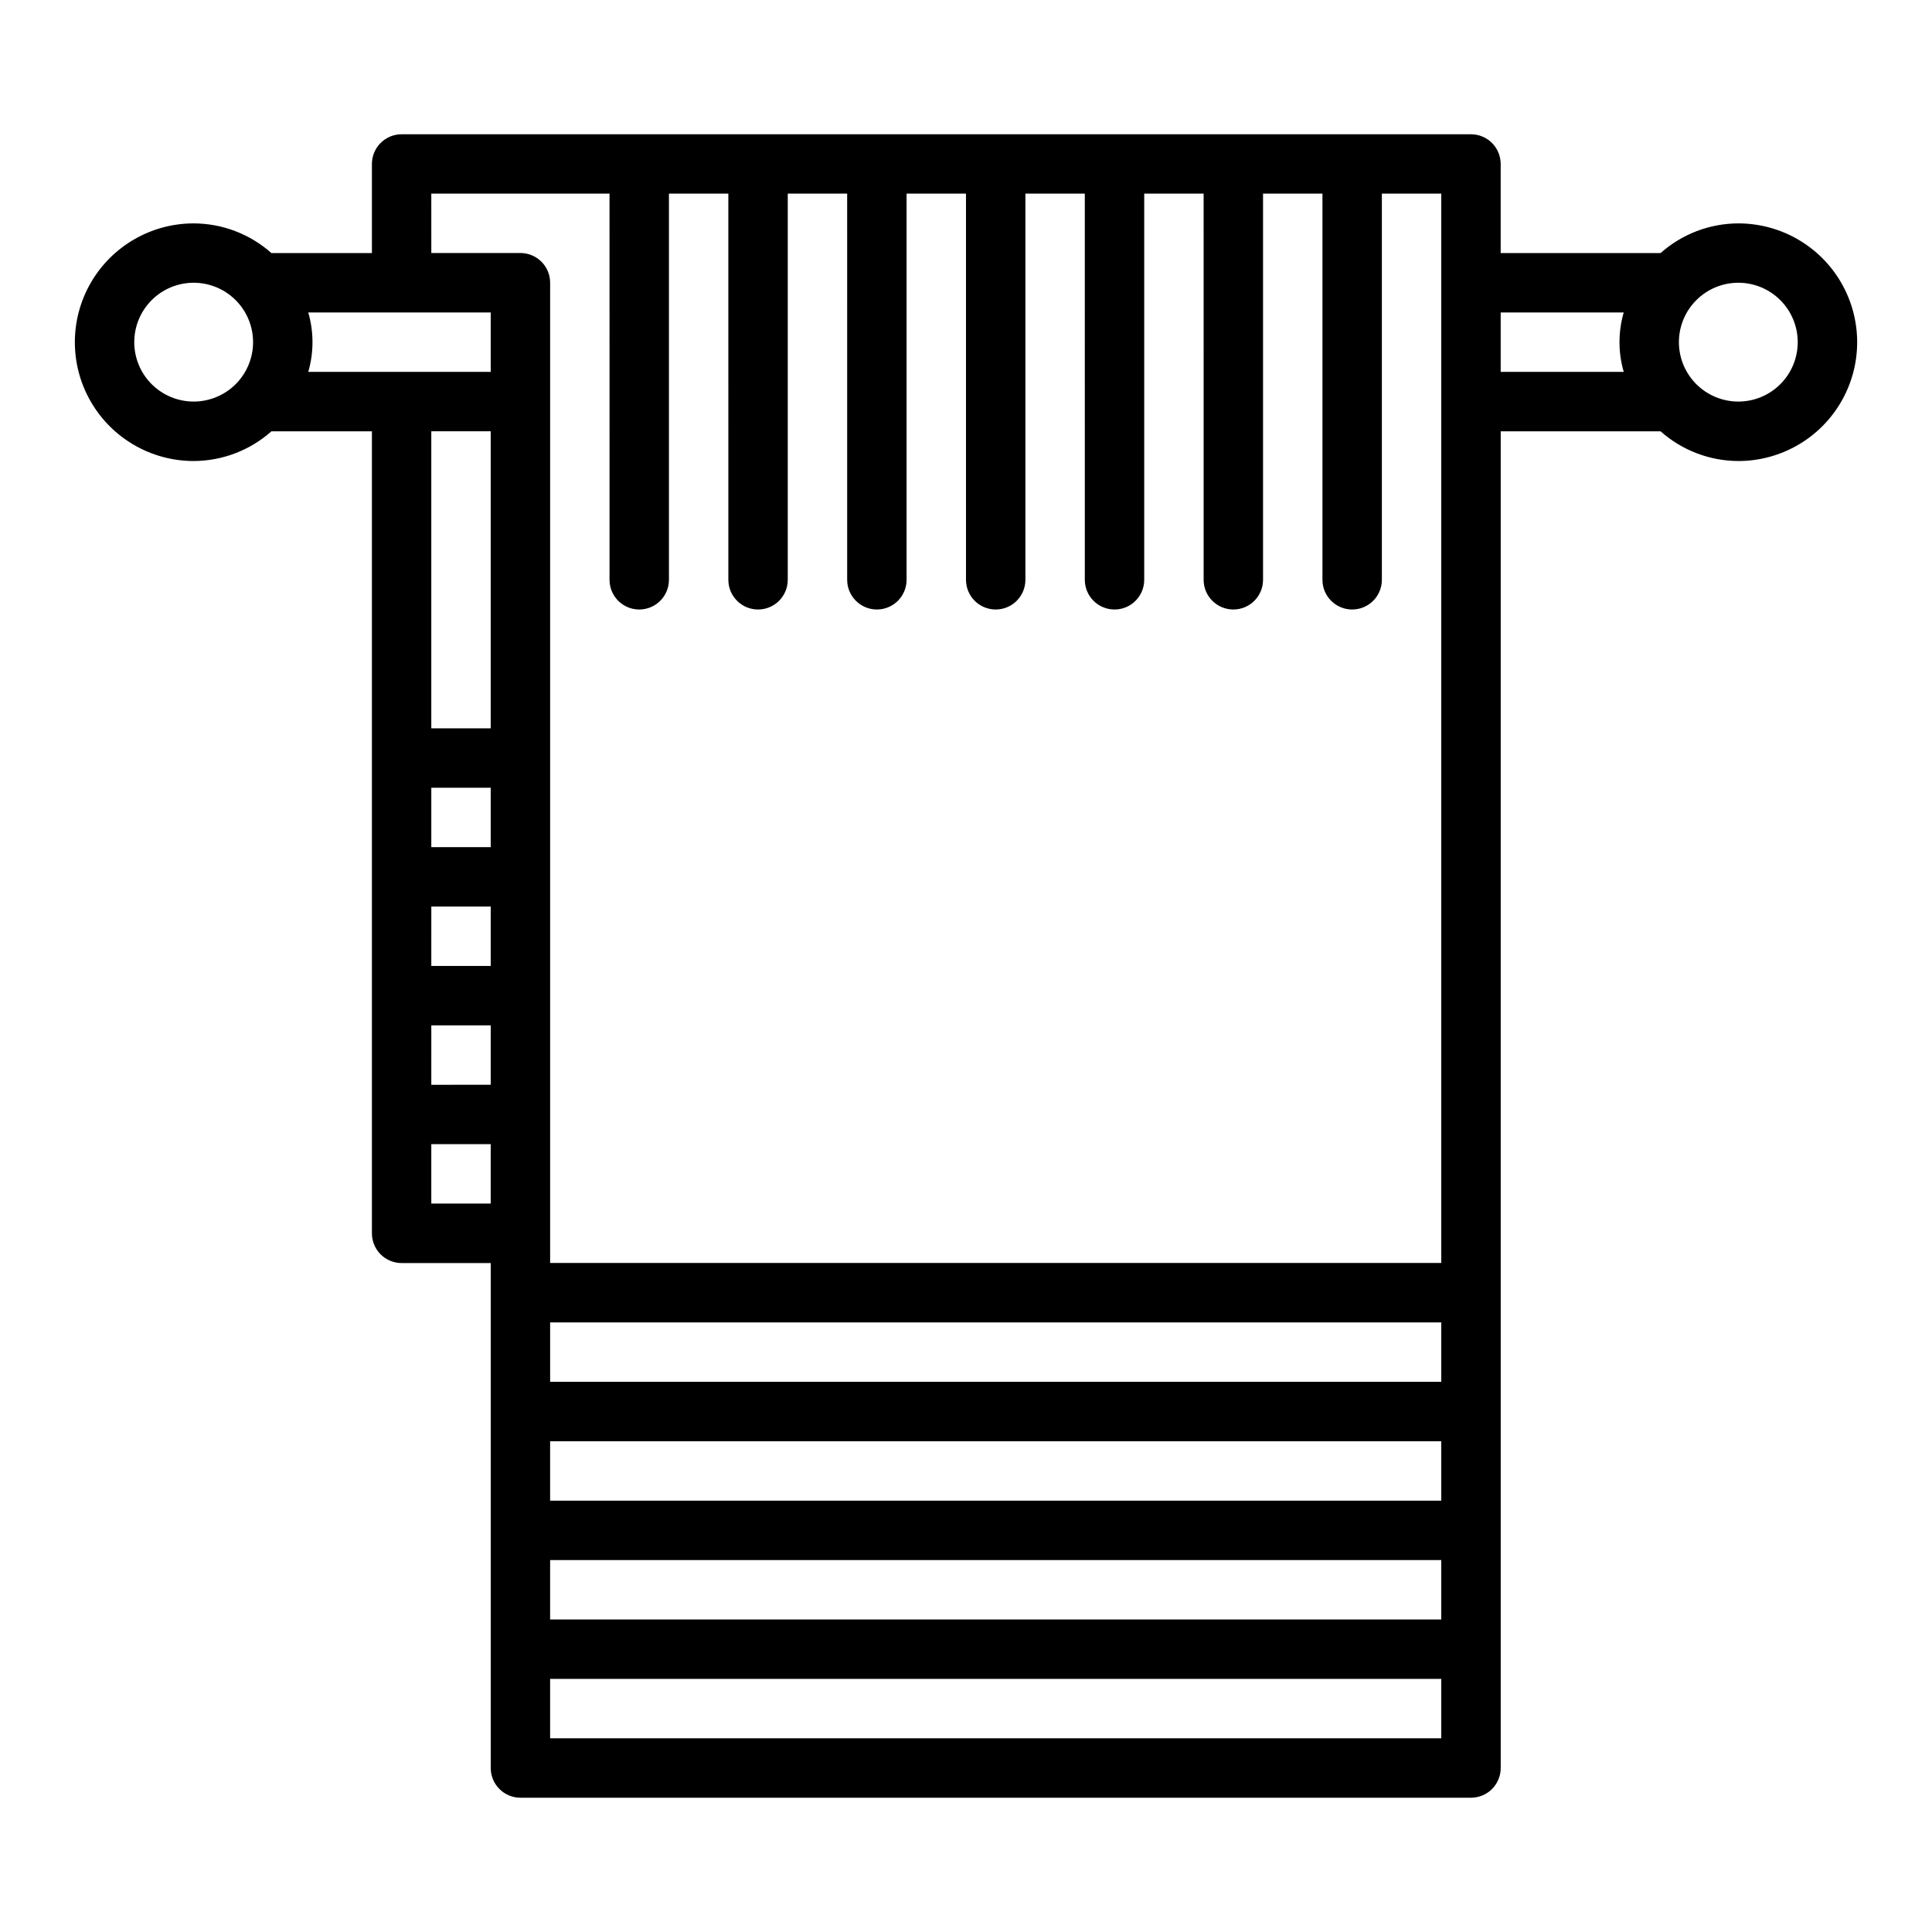 <?xml version="1.0" encoding="UTF-8"?>
<!-- Uploaded to: ICON Repo, www.svgrepo.com, Generator: ICON Repo Mixer Tools -->
<svg fill="#000000" width="800px" height="800px" version="1.1" viewBox="144 144 512 512" xmlns="http://www.w3.org/2000/svg">
 <path d="m604.67 203.2c-7.602 0.023-14.93 2.824-20.609 7.871h-42.367v-23.617c0-2.086-0.828-4.09-2.305-5.566-1.477-1.477-3.481-2.305-5.566-2.305h-283.39c-4.348 0-7.871 3.523-7.871 7.871v23.617h-26.625c-5.68-5.047-13.008-7.848-20.609-7.871-11.246 0-21.645 6-27.27 15.742-5.625 9.742-5.625 21.746 0 31.488 5.625 9.742 16.023 15.746 27.27 15.746 7.602-0.027 14.93-2.828 20.609-7.875h26.625v212.55c0 2.086 0.828 4.09 2.305 5.566 1.477 1.477 3.481 2.305 5.566 2.305h23.617v133.82c0 2.09 0.828 4.09 2.305 5.566 1.477 1.477 3.481 2.305 5.566 2.305h251.91c2.086 0 4.09-0.828 5.566-2.305s2.305-3.477 2.305-5.566v-354.24h42.367c5.68 5.047 13.008 7.848 20.609 7.875 11.25 0 21.645-6.004 27.27-15.746 5.625-9.742 5.625-21.746 0-31.488-5.625-9.742-16.02-15.742-27.27-15.742zm-78.723 369.98h-236.16v-15.746h236.16zm-236.16-31.488v-15.746h236.16v15.742zm-64.094-299.14c1.492-5.144 1.492-10.602 0-15.746h48.352v15.742zm48.352 125.95h-15.746v-15.746h15.742zm-15.742 15.742h15.742v15.742l-15.746 0.004zm0 31.488h15.742v15.742l-15.746 0.004zm31.488 78.719h236.16v15.742l-236.16 0.004zm-31.492-299.14h47.23l0.004 102.34c0 4.348 3.523 7.871 7.871 7.871s7.871-3.523 7.871-7.871v-102.34h15.742l0.004 102.34c0 4.348 3.523 7.871 7.871 7.871 4.348 0 7.871-3.523 7.871-7.871v-102.34h15.742l0.004 102.34c0 4.348 3.523 7.871 7.871 7.871 4.348 0 7.871-3.523 7.871-7.871v-102.34h15.742l0.004 102.34c0 4.348 3.523 7.871 7.871 7.871s7.871-3.523 7.871-7.871v-102.34h15.742l0.004 102.34c0 4.348 3.523 7.871 7.871 7.871s7.871-3.523 7.871-7.871v-102.34h15.742l0.004 102.34c0 4.348 3.523 7.871 7.871 7.871s7.871-3.523 7.871-7.871v-102.34h15.742v102.34c0 4.348 3.527 7.871 7.875 7.871 4.348 0 7.871-3.523 7.871-7.871v-102.34h15.742v283.39h-236.16v-259.78c0-2.086-0.828-4.09-2.305-5.566s-3.477-2.305-5.566-2.305h-23.617zm-78.719 39.363c0-4.176 1.66-8.18 4.609-11.133 2.953-2.953 6.957-4.613 11.133-4.613s8.184 1.66 11.133 4.613c2.953 2.953 4.613 6.957 4.613 11.133s-1.66 8.18-4.613 11.133c-2.949 2.949-6.957 4.609-11.133 4.609s-8.18-1.66-11.133-4.609c-2.949-2.953-4.609-6.957-4.609-11.133zm94.465 23.617v78.719h-15.746v-78.723zm-15.746 204.67v-15.746h15.742v15.742zm31.488 141.7v-15.746h236.16v15.742zm251.91-377.86h32.605c-1.492 5.144-1.492 10.602 0 15.746h-32.605zm62.977 23.617c-4.176 0-8.18-1.66-11.133-4.609-2.953-2.953-4.613-6.957-4.613-11.133s1.66-8.18 4.613-11.133c2.953-2.953 6.957-4.613 11.133-4.613s8.18 1.66 11.133 4.613c2.953 2.953 4.609 6.957 4.609 11.133s-1.656 8.18-4.609 11.133c-2.953 2.949-6.957 4.609-11.133 4.609z"/>
</svg>